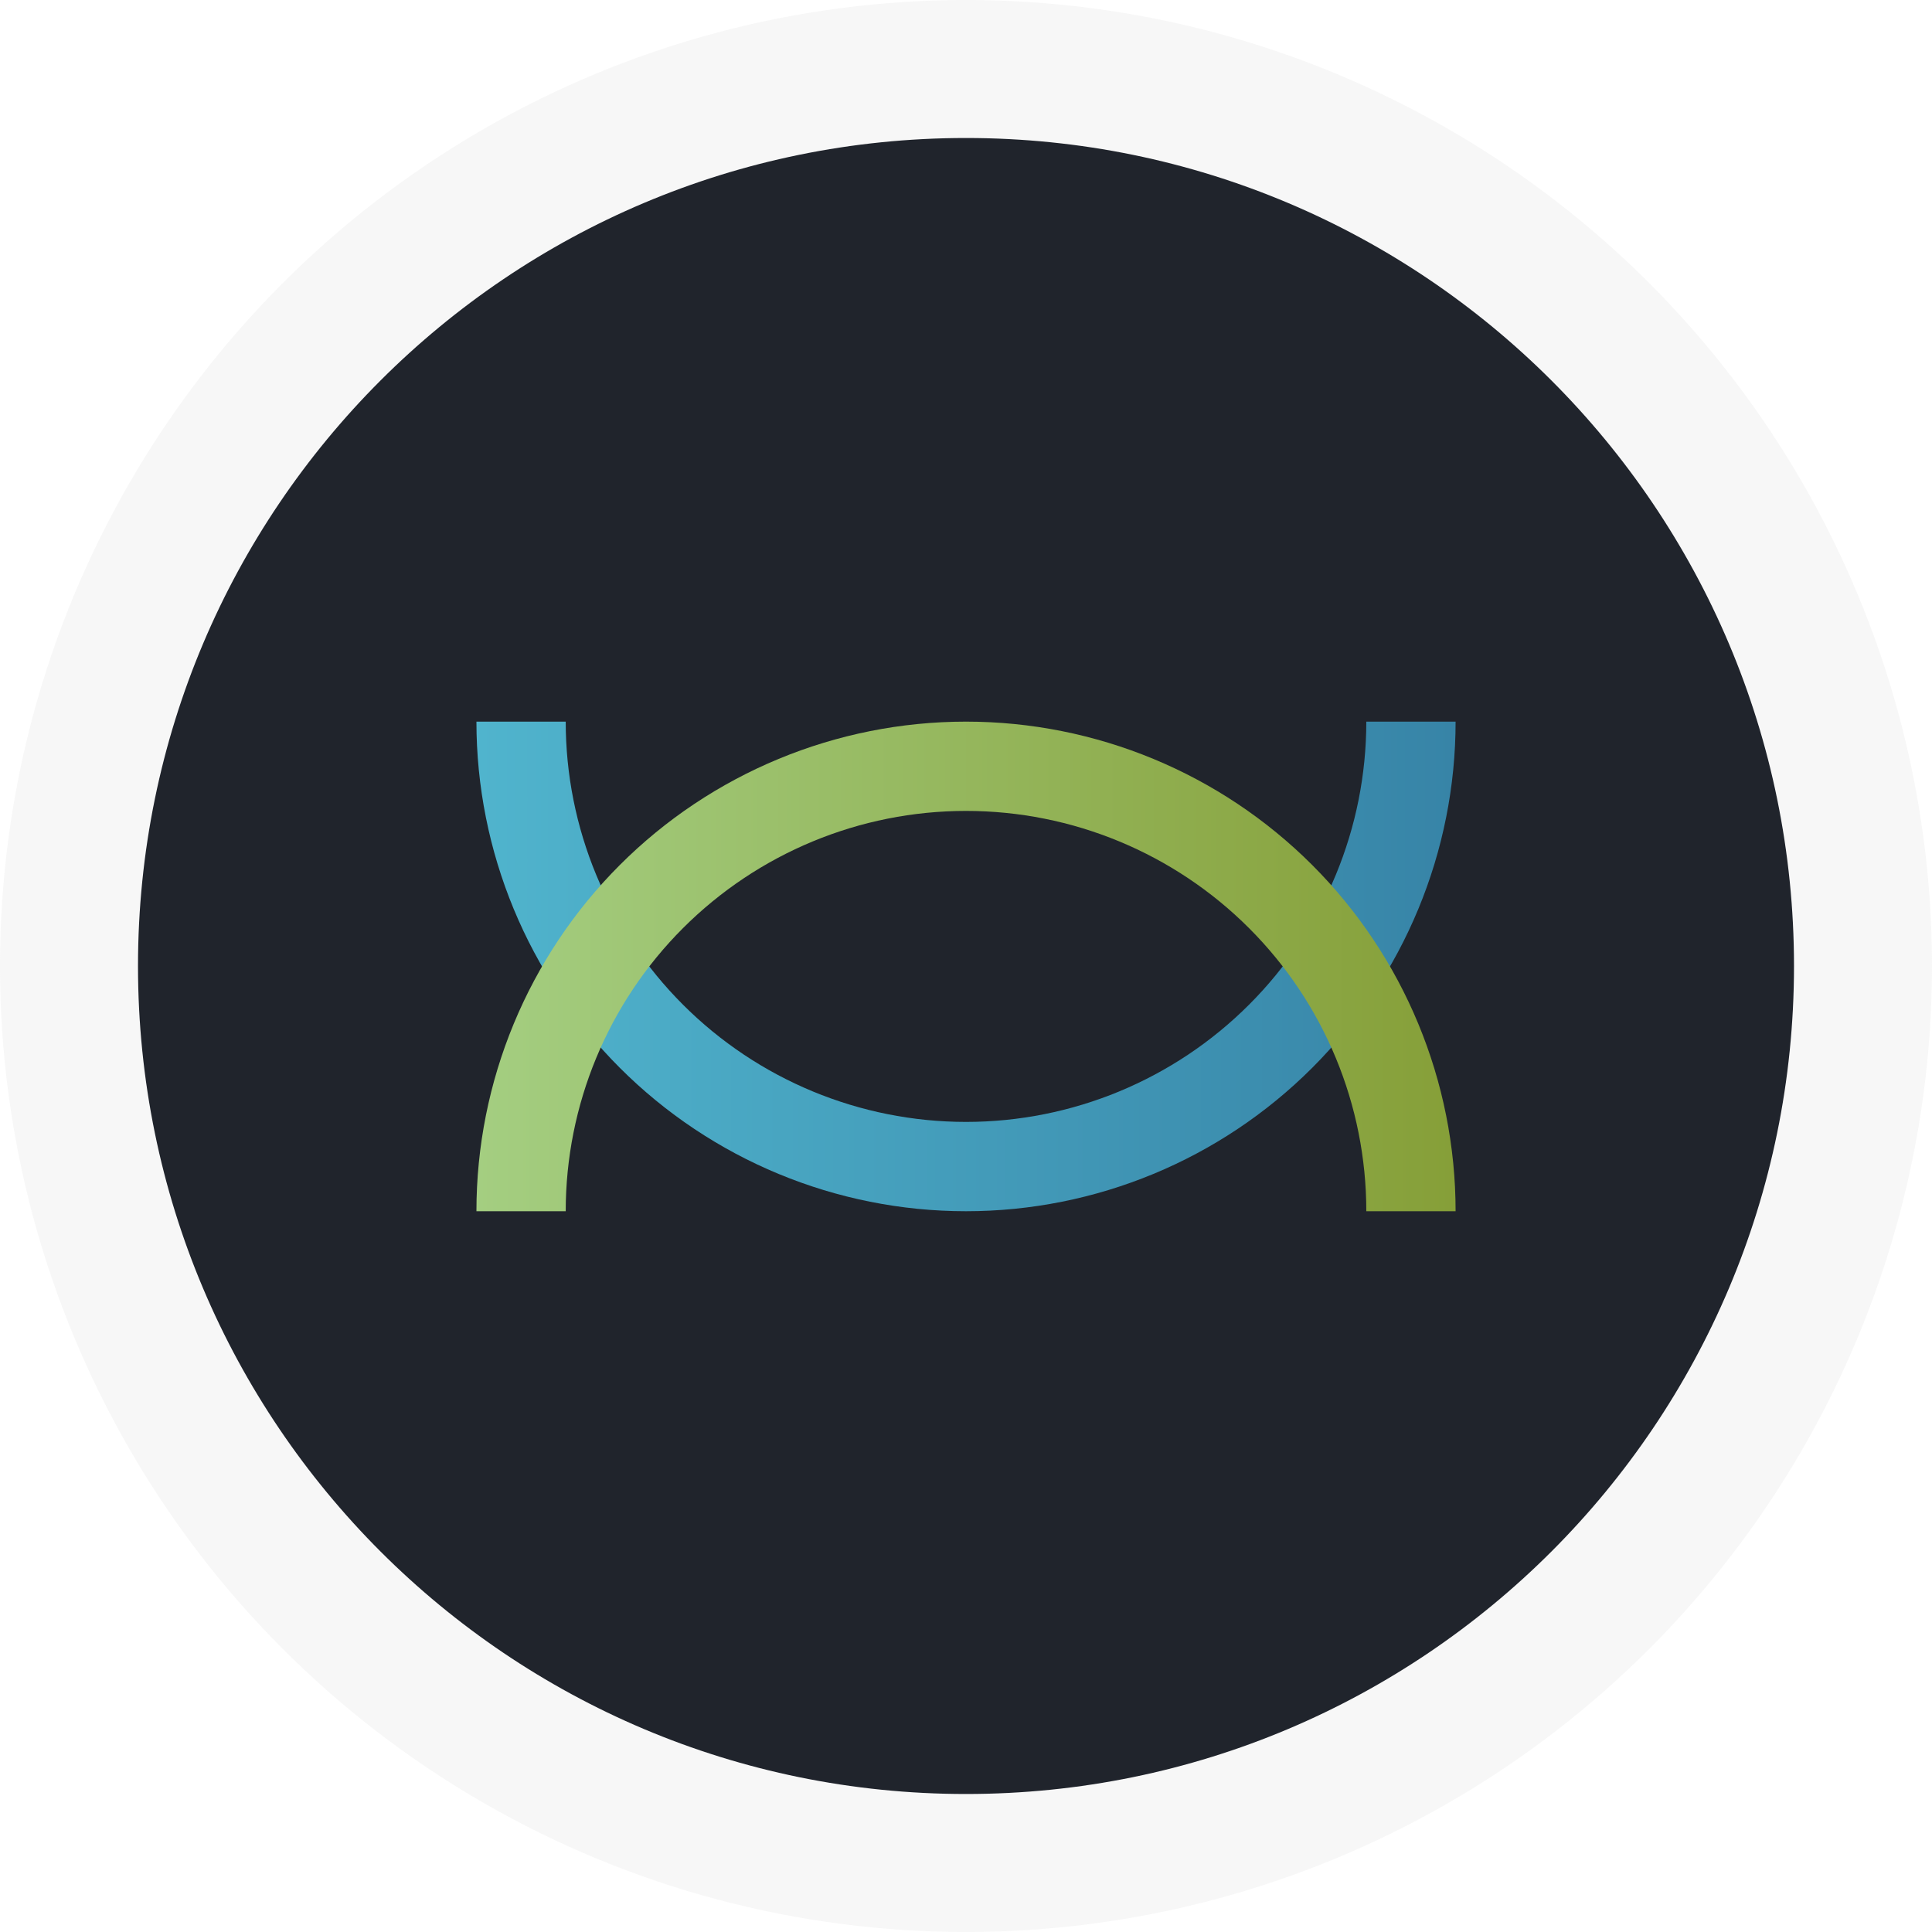 <svg width="70" height="70" viewBox="0 0 70 70" fill="none" xmlns="http://www.w3.org/2000/svg">
<circle cx="35" cy="35" r="35" fill="#D9D9D9" fill-opacity="0.2"/>
<path d="M5 35C5 18.431 18.431 5 35 5C51.569 5 65 18.431 65 35C65 51.569 51.569 65 35 65C18.431 65 5 51.569 5 35Z" fill="#20242C"/>
<path d="M17.262 26.146C17.262 30.851 19.131 35.362 22.457 38.689C25.784 42.016 30.296 43.885 35 43.885C39.705 43.885 44.217 42.016 47.544 38.689C50.87 35.362 52.739 30.851 52.739 26.146H49.504C49.504 29.992 47.976 33.681 45.256 36.401C42.536 39.121 38.847 40.649 35 40.649C31.154 40.649 27.465 39.121 24.745 36.401C22.025 33.681 20.497 29.992 20.497 26.146H17.262Z" fill="url(#paint0_linear_811_1853)"/>
<path d="M17.262 43.885C17.262 39.18 19.131 34.668 22.457 31.341C25.784 28.015 30.296 26.146 35 26.146C39.705 26.146 44.217 28.015 47.544 31.341C50.87 34.668 52.739 39.18 52.739 43.885H49.504C49.504 40.038 47.976 36.349 45.256 33.629C42.536 30.909 38.847 29.381 35 29.381C31.154 29.381 27.465 30.909 24.745 33.629C22.025 36.349 20.497 40.038 20.497 43.885H17.262Z" fill="url(#paint1_linear_811_1853)"/>
<defs>
<linearGradient id="paint0_linear_811_1853" x1="52.739" y1="26.146" x2="17.262" y2="26.146" gradientUnits="userSpaceOnUse">
<stop stop-color="#3784A7"/>
<stop offset="1" stop-color="#50B4CD"/>
</linearGradient>
<linearGradient id="paint1_linear_811_1853" x1="52.739" y1="43.712" x2="17.262" y2="43.712" gradientUnits="userSpaceOnUse">
<stop stop-color="#869F38"/>
<stop offset="1" stop-color="#A4CE81"/>
</linearGradient>
</defs>
</svg>
